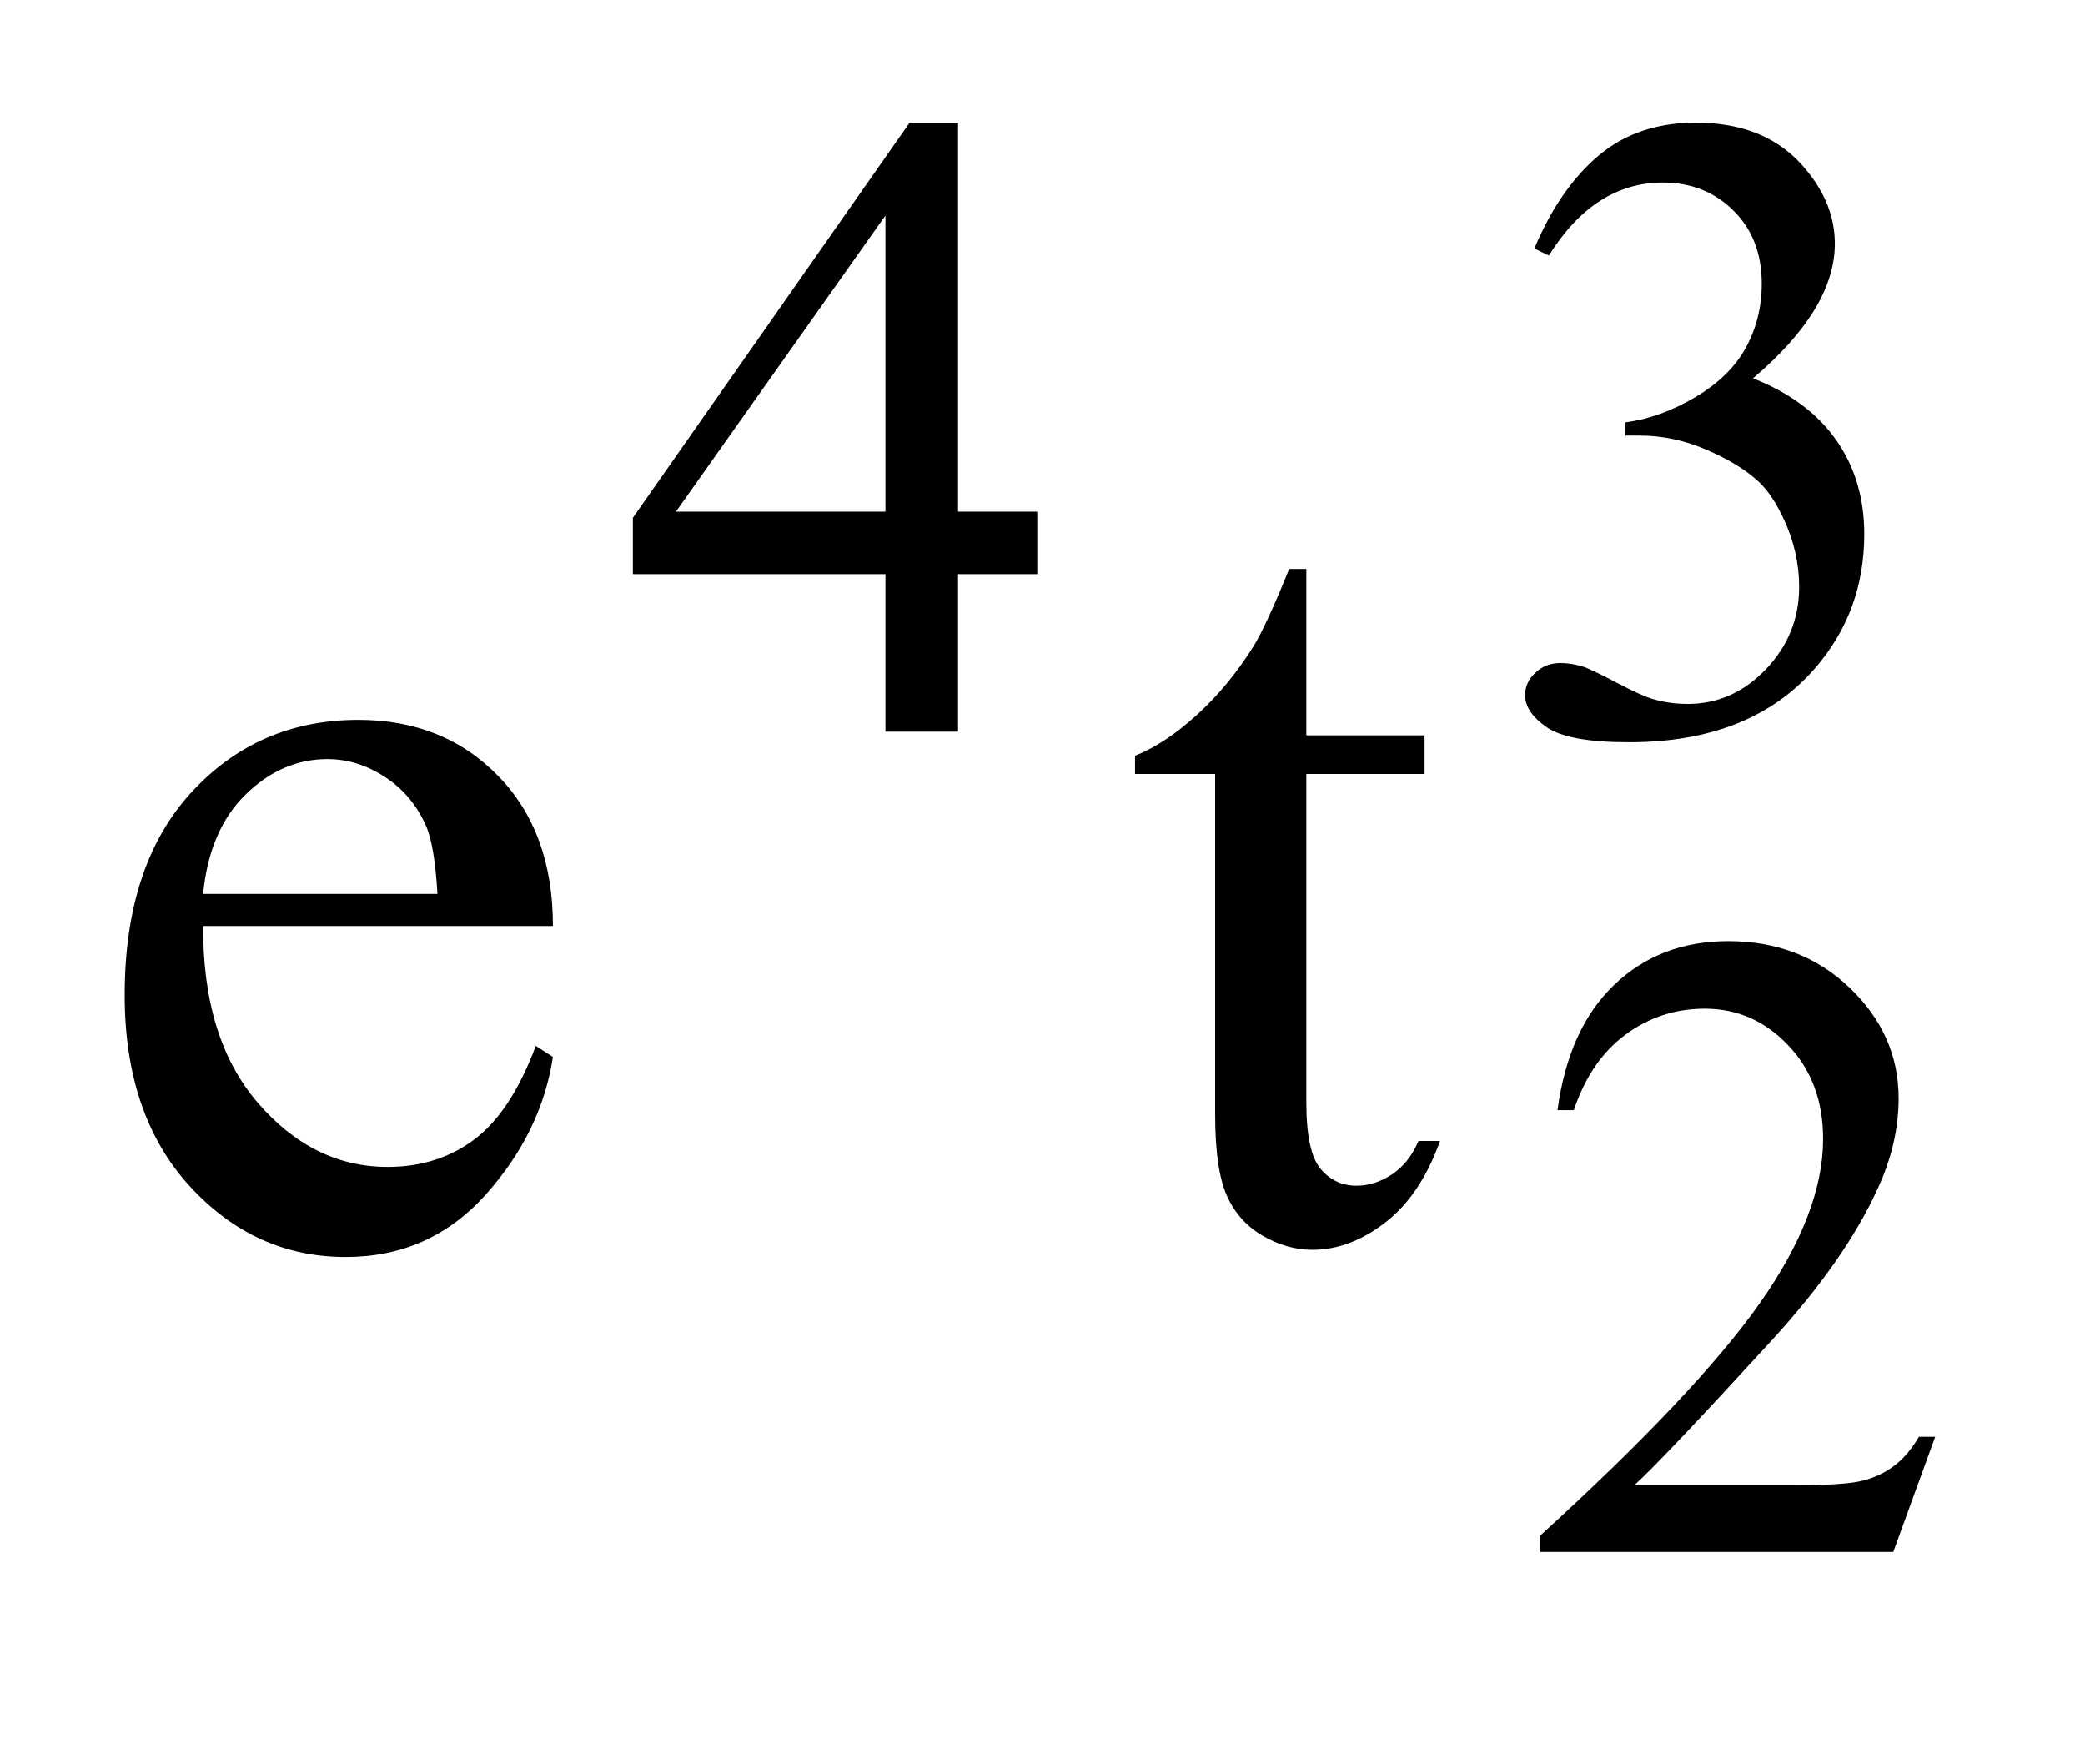 <?xml version="1.0" encoding="UTF-8"?>
<!DOCTYPE svg PUBLIC '-//W3C//DTD SVG 1.0//EN'
          'http://www.w3.org/TR/2001/REC-SVG-20010904/DTD/svg10.dtd'>
<svg stroke-dasharray="none" shape-rendering="auto" xmlns="http://www.w3.org/2000/svg" font-family="'Dialog'" text-rendering="auto" width="26" fill-opacity="1" color-interpolation="auto" color-rendering="auto" preserveAspectRatio="xMidYMid meet" font-size="12px" viewBox="0 0 26 22" fill="black" xmlns:xlink="http://www.w3.org/1999/xlink" stroke="black" image-rendering="auto" stroke-miterlimit="10" stroke-linecap="square" stroke-linejoin="miter" font-style="normal" stroke-width="1" height="22" stroke-dashoffset="0" font-weight="normal" stroke-opacity="1"
><!--Generated by the Batik Graphics2D SVG Generator--><defs id="genericDefs"
  /><g
  ><defs id="defs1"
    ><clipPath clipPathUnits="userSpaceOnUse" id="clipPath1"
      ><path d="M1.056 2.116 L17.478 2.116 L17.478 15.492 L1.056 15.492 L1.056 2.116 Z"
      /></clipPath
      ><clipPath clipPathUnits="userSpaceOnUse" id="clipPath2"
      ><path d="M33.739 67.614 L33.739 494.949 L558.402 494.949 L558.402 67.614 Z"
      /></clipPath
    ></defs
    ><g transform="scale(1.576,1.576) translate(-1.056,-2.116) matrix(0.031,0,0,0.031,0,0)"
    ><path d="M299.031 198.844 L299.031 214.797 L278.594 214.797 L278.594 255 L260.062 255 L260.062 214.797 L195.594 214.797 L195.594 200.422 L266.234 99.562 L278.594 99.562 L278.594 198.844 L299.031 198.844 ZM260.062 198.844 L260.062 123.266 L206.594 198.844 L260.062 198.844 ZM425.688 131.688 Q432.188 116.297 442.125 107.938 Q452.078 99.562 466.891 99.562 Q485.203 99.562 494.969 111.469 Q502.391 120.344 502.391 130.453 Q502.391 147.078 481.5 164.812 Q495.531 170.328 502.719 180.547 Q509.906 190.766 509.906 204.578 Q509.906 224.344 497.328 238.828 Q480.938 257.703 449.828 257.703 Q434.438 257.703 428.875 253.891 Q423.328 250.062 423.328 245.672 Q423.328 242.422 425.953 239.953 Q428.594 237.484 432.312 237.484 Q435.109 237.484 438.031 238.375 Q439.938 238.938 446.672 242.484 Q453.422 246.016 456 246.688 Q460.156 247.922 464.875 247.922 Q476.328 247.922 484.797 239.062 Q493.281 230.188 493.281 218.047 Q493.281 209.172 489.359 200.75 Q486.438 194.469 482.953 191.203 Q478.125 186.719 469.703 183.078 Q461.281 179.422 452.516 179.422 L448.922 179.422 L448.922 176.047 Q457.797 174.922 466.719 169.656 Q475.656 164.375 479.688 156.969 Q483.734 149.547 483.734 140.672 Q483.734 129.109 476.484 121.984 Q469.25 114.844 458.469 114.844 Q441.062 114.844 429.391 133.484 L425.688 131.688 Z" stroke="none" clip-path="url(#clipPath2)"
    /></g
    ><g transform="matrix(0.049,0,0,0.049,-1.664,-3.335)"
    ><path d="M526.453 433.688 L515.781 463 L425.938 463 L425.938 458.844 Q465.578 422.688 481.75 399.781 Q497.922 376.859 497.922 357.875 Q497.922 343.391 489.047 334.078 Q480.188 324.75 467.828 324.75 Q456.594 324.75 447.672 331.328 Q438.75 337.891 434.484 350.578 L430.328 350.578 Q433.125 329.812 444.75 318.688 Q456.375 307.562 473.781 307.562 Q492.312 307.562 504.719 319.469 Q517.141 331.375 517.141 347.547 Q517.141 359.125 511.75 370.688 Q503.438 388.875 484.797 409.203 Q456.828 439.75 449.859 446.047 L489.625 446.047 Q501.75 446.047 506.625 445.156 Q511.516 444.25 515.438 441.5 Q519.375 438.734 522.297 433.688 L526.453 433.688 Z" stroke="none" clip-path="url(#clipPath2)"
    /></g
    ><g transform="matrix(0.049,0,0,0.049,-1.664,-3.335)"
    ><path d="M85.656 303.703 Q85.516 332.391 99.578 348.703 Q113.641 365.016 132.625 365.016 Q145.281 365.016 154.625 358.062 Q163.984 351.094 170.312 334.219 L174.672 337.031 Q171.719 356.297 157.516 372.125 Q143.312 387.938 121.938 387.938 Q98.734 387.938 82.203 369.875 Q65.688 351.797 65.688 321.281 Q65.688 288.234 82.625 269.75 Q99.578 251.25 125.172 251.25 Q146.828 251.25 160.75 265.531 Q174.672 279.797 174.672 303.703 L85.656 303.703 ZM85.656 295.547 L145.281 295.547 Q144.578 283.172 142.328 278.109 Q138.812 270.234 131.844 265.734 Q124.891 261.234 117.297 261.234 Q105.625 261.234 96.406 270.312 Q87.203 279.375 85.656 295.547 ZM366.406 212.859 L366.406 255.188 L396.5 255.188 L396.5 265.031 L366.406 265.031 L366.406 348.562 Q366.406 361.078 369.984 365.438 Q373.578 369.797 379.203 369.797 Q383.844 369.797 388.203 366.922 Q392.562 364.031 394.953 358.406 L400.438 358.406 Q395.516 372.188 386.516 379.156 Q377.516 386.109 367.953 386.109 Q361.484 386.109 355.297 382.531 Q349.109 378.938 346.156 372.266 Q343.203 365.578 343.203 351.656 L343.203 265.031 L322.812 265.031 L322.812 260.391 Q330.547 257.297 338.625 249.922 Q346.719 242.531 353.047 232.406 Q356.281 227.062 362.047 212.859 L366.406 212.859 Z" stroke="none" clip-path="url(#clipPath2)"
    /></g
  ></g
></svg
>
